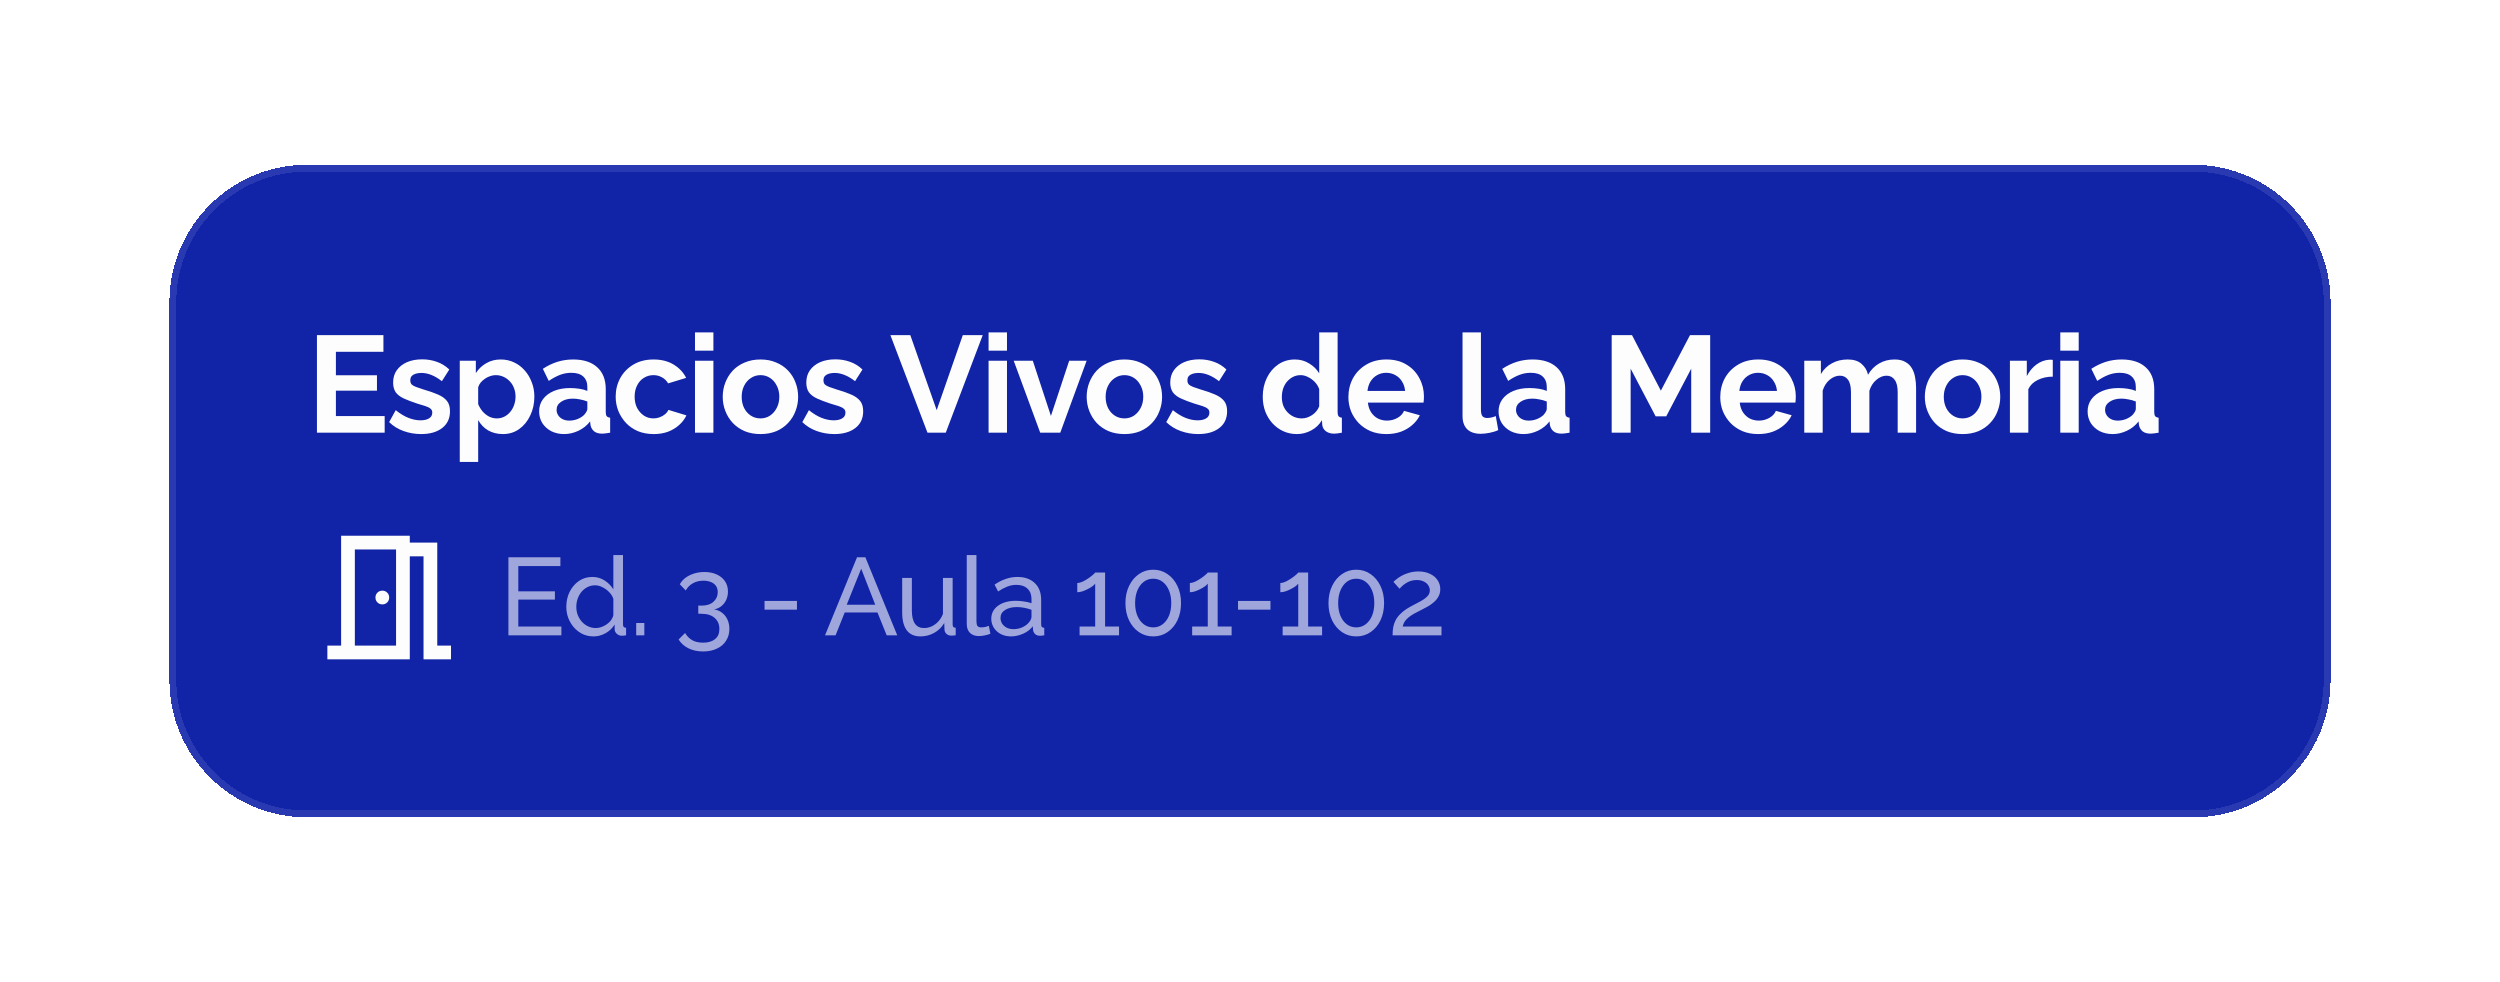 <svg width="364" height="143" viewBox="0 0 364 143" fill="none" xmlns="http://www.w3.org/2000/svg">
<g filter="url(#filter0_d_518_4627)">
<path d="M24.666 42C24.666 30.954 33.621 22 44.666 22H319.333C330.379 22 339.333 30.954 339.333 42V97C339.333 108.046 330.379 117 319.333 117H44.666C33.621 117 24.666 108.046 24.666 97V42Z" fill="#1124A8" shape-rendering="crispEdges"/>
<path d="M25.166 42C25.166 31.23 33.897 22.5 44.666 22.5H319.333C330.103 22.5 338.833 31.23 338.833 42V97C338.833 107.77 330.103 116.5 319.333 116.5H44.666C33.897 116.5 25.166 107.77 25.166 97V42Z" stroke="#FDFDFD" stroke-opacity="0.1" shape-rendering="crispEdges"/>
<path d="M56.007 58.58V61H46.147V46.8H55.827V49.22H48.907V52.64H54.886V54.88H48.907V58.58H56.007ZM61.319 61.2C60.426 61.2 59.572 61.053 58.759 60.76C57.946 60.467 57.246 60.033 56.659 59.46L57.619 57.72C58.246 58.227 58.859 58.6 59.459 58.84C60.072 59.08 60.659 59.2 61.219 59.2C61.739 59.2 62.153 59.107 62.459 58.92C62.779 58.733 62.939 58.453 62.939 58.08C62.939 57.827 62.852 57.633 62.679 57.5C62.506 57.353 62.252 57.227 61.919 57.12C61.599 57.013 61.206 56.893 60.739 56.76C59.966 56.507 59.319 56.26 58.799 56.02C58.279 55.78 57.886 55.48 57.619 55.12C57.366 54.747 57.239 54.273 57.239 53.7C57.239 53.007 57.413 52.413 57.759 51.92C58.119 51.413 58.612 51.02 59.239 50.74C59.879 50.46 60.626 50.32 61.479 50.32C62.226 50.32 62.932 50.44 63.599 50.68C64.266 50.907 64.873 51.28 65.419 51.8L64.339 53.5C63.806 53.087 63.299 52.787 62.819 52.6C62.339 52.4 61.852 52.3 61.359 52.3C61.079 52.3 60.812 52.333 60.559 52.4C60.319 52.467 60.119 52.58 59.959 52.74C59.812 52.887 59.739 53.1 59.739 53.38C59.739 53.633 59.806 53.833 59.939 53.98C60.086 54.113 60.299 54.233 60.579 54.34C60.873 54.447 61.226 54.567 61.639 54.7C62.479 54.94 63.186 55.187 63.759 55.44C64.346 55.693 64.786 56.007 65.079 56.38C65.373 56.74 65.519 57.24 65.519 57.88C65.519 58.92 65.139 59.733 64.379 60.32C63.619 60.907 62.599 61.2 61.319 61.2ZM73.222 61.2C72.409 61.2 71.689 61.02 71.062 60.66C70.449 60.287 69.969 59.787 69.622 59.16V65.26H66.942V50.52H69.282V52.32C69.682 51.707 70.189 51.227 70.802 50.88C71.415 50.52 72.115 50.34 72.902 50.34C73.609 50.34 74.255 50.48 74.842 50.76C75.442 51.04 75.962 51.433 76.402 51.94C76.842 52.433 77.182 53.007 77.422 53.66C77.675 54.3 77.802 54.993 77.802 55.74C77.802 56.753 77.602 57.673 77.202 58.5C76.815 59.327 76.275 59.987 75.582 60.48C74.902 60.96 74.115 61.2 73.222 61.2ZM72.322 58.92C72.735 58.92 73.109 58.833 73.442 58.66C73.775 58.487 74.062 58.253 74.302 57.96C74.555 57.653 74.742 57.313 74.862 56.94C74.995 56.553 75.062 56.153 75.062 55.74C75.062 55.3 74.989 54.893 74.842 54.52C74.709 54.147 74.509 53.82 74.242 53.54C73.975 53.247 73.662 53.02 73.302 52.86C72.955 52.7 72.575 52.62 72.162 52.62C71.909 52.62 71.649 52.667 71.382 52.76C71.129 52.84 70.882 52.96 70.642 53.12C70.402 53.28 70.189 53.467 70.002 53.68C69.829 53.893 69.702 54.127 69.622 54.38V56.84C69.782 57.227 69.995 57.58 70.262 57.9C70.542 58.22 70.862 58.473 71.222 58.66C71.582 58.833 71.949 58.92 72.322 58.92ZM78.498 57.9C78.498 57.22 78.684 56.627 79.058 56.12C79.444 55.6 79.978 55.2 80.658 54.92C81.338 54.64 82.118 54.5 82.998 54.5C83.438 54.5 83.884 54.533 84.338 54.6C84.791 54.667 85.184 54.773 85.518 54.92V54.36C85.518 53.693 85.318 53.18 84.918 52.82C84.531 52.46 83.951 52.28 83.178 52.28C82.604 52.28 82.058 52.38 81.538 52.58C81.018 52.78 80.471 53.073 79.898 53.46L79.038 51.7C79.731 51.247 80.438 50.907 81.158 50.68C81.891 50.453 82.658 50.34 83.458 50.34C84.951 50.34 86.111 50.713 86.938 51.46C87.778 52.207 88.198 53.273 88.198 54.66V58C88.198 58.28 88.244 58.48 88.338 58.6C88.444 58.72 88.611 58.793 88.838 58.82V61C88.598 61.04 88.378 61.073 88.178 61.1C87.991 61.127 87.831 61.14 87.698 61.14C87.164 61.14 86.758 61.02 86.478 60.78C86.211 60.54 86.044 60.247 85.978 59.9L85.918 59.36C85.464 59.947 84.898 60.4 84.218 60.72C83.538 61.04 82.844 61.2 82.138 61.2C81.444 61.2 80.818 61.06 80.258 60.78C79.711 60.487 79.278 60.093 78.958 59.6C78.651 59.093 78.498 58.527 78.498 57.9ZM85.018 58.44C85.164 58.28 85.284 58.12 85.378 57.96C85.471 57.8 85.518 57.653 85.518 57.52V56.46C85.198 56.327 84.851 56.227 84.478 56.16C84.104 56.08 83.751 56.04 83.418 56.04C82.724 56.04 82.151 56.193 81.698 56.5C81.258 56.793 81.038 57.187 81.038 57.68C81.038 57.947 81.111 58.2 81.258 58.44C81.404 58.68 81.618 58.873 81.898 59.02C82.178 59.167 82.511 59.24 82.898 59.24C83.298 59.24 83.691 59.167 84.078 59.02C84.464 58.86 84.778 58.667 85.018 58.44ZM95.182 61.2C94.329 61.2 93.562 61.06 92.882 60.78C92.202 60.487 91.622 60.087 91.142 59.58C90.662 59.06 90.289 58.473 90.022 57.82C89.769 57.167 89.642 56.48 89.642 55.76C89.642 54.773 89.862 53.873 90.302 53.06C90.755 52.233 91.395 51.573 92.222 51.08C93.049 50.587 94.029 50.34 95.162 50.34C96.296 50.34 97.269 50.587 98.082 51.08C98.895 51.573 99.502 52.22 99.902 53.02L97.282 53.82C97.055 53.433 96.755 53.14 96.382 52.94C96.009 52.727 95.596 52.62 95.142 52.62C94.635 52.62 94.169 52.753 93.742 53.02C93.329 53.273 93.002 53.64 92.762 54.12C92.522 54.587 92.402 55.133 92.402 55.76C92.402 56.373 92.522 56.92 92.762 57.4C93.016 57.867 93.349 58.24 93.762 58.52C94.175 58.787 94.635 58.92 95.142 58.92C95.462 58.92 95.762 58.867 96.042 58.76C96.335 58.653 96.596 58.507 96.822 58.32C97.049 58.133 97.216 57.92 97.322 57.68L99.942 58.48C99.702 59 99.349 59.467 98.882 59.88C98.429 60.293 97.889 60.62 97.262 60.86C96.649 61.087 95.956 61.2 95.182 61.2ZM101.191 61V50.52H103.871V61H101.191ZM101.191 49.06V46.4H103.871V49.06H101.191ZM110.729 61.2C109.876 61.2 109.109 61.06 108.429 60.78C107.749 60.487 107.169 60.087 106.689 59.58C106.222 59.073 105.862 58.493 105.609 57.84C105.356 57.187 105.229 56.5 105.229 55.78C105.229 55.047 105.356 54.353 105.609 53.7C105.862 53.047 106.222 52.467 106.689 51.96C107.169 51.453 107.749 51.06 108.429 50.78C109.109 50.487 109.876 50.34 110.729 50.34C111.582 50.34 112.342 50.487 113.009 50.78C113.689 51.06 114.269 51.453 114.749 51.96C115.229 52.467 115.589 53.047 115.829 53.7C116.082 54.353 116.209 55.047 116.209 55.78C116.209 56.5 116.082 57.187 115.829 57.84C115.589 58.493 115.229 59.073 114.749 59.58C114.282 60.087 113.709 60.487 113.029 60.78C112.349 61.06 111.582 61.2 110.729 61.2ZM107.989 55.78C107.989 56.393 108.109 56.94 108.349 57.42C108.589 57.887 108.916 58.253 109.329 58.52C109.742 58.787 110.209 58.92 110.729 58.92C111.236 58.92 111.696 58.787 112.109 58.52C112.522 58.24 112.849 57.867 113.089 57.4C113.342 56.92 113.469 56.373 113.469 55.76C113.469 55.16 113.342 54.62 113.089 54.14C112.849 53.66 112.522 53.287 112.109 53.02C111.696 52.753 111.236 52.62 110.729 52.62C110.209 52.62 109.742 52.76 109.329 53.04C108.916 53.307 108.589 53.68 108.349 54.16C108.109 54.627 107.989 55.167 107.989 55.78ZM121.478 61.2C120.584 61.2 119.731 61.053 118.918 60.76C118.104 60.467 117.404 60.033 116.818 59.46L117.778 57.72C118.404 58.227 119.018 58.6 119.618 58.84C120.231 59.08 120.818 59.2 121.378 59.2C121.898 59.2 122.311 59.107 122.618 58.92C122.938 58.733 123.098 58.453 123.098 58.08C123.098 57.827 123.011 57.633 122.838 57.5C122.664 57.353 122.411 57.227 122.078 57.12C121.758 57.013 121.364 56.893 120.898 56.76C120.124 56.507 119.478 56.26 118.958 56.02C118.438 55.78 118.044 55.48 117.778 55.12C117.524 54.747 117.398 54.273 117.398 53.7C117.398 53.007 117.571 52.413 117.918 51.92C118.278 51.413 118.771 51.02 119.398 50.74C120.038 50.46 120.784 50.32 121.638 50.32C122.384 50.32 123.091 50.44 123.758 50.68C124.424 50.907 125.031 51.28 125.578 51.8L124.498 53.5C123.964 53.087 123.458 52.787 122.978 52.6C122.498 52.4 122.011 52.3 121.518 52.3C121.238 52.3 120.971 52.333 120.718 52.4C120.478 52.467 120.278 52.58 120.118 52.74C119.971 52.887 119.898 53.1 119.898 53.38C119.898 53.633 119.964 53.833 120.098 53.98C120.244 54.113 120.458 54.233 120.738 54.34C121.031 54.447 121.384 54.567 121.798 54.7C122.638 54.94 123.344 55.187 123.918 55.44C124.504 55.693 124.944 56.007 125.238 56.38C125.531 56.74 125.678 57.24 125.678 57.88C125.678 58.92 125.298 59.733 124.538 60.32C123.778 60.907 122.758 61.2 121.478 61.2ZM132.542 46.8L136.382 57.72L140.182 46.8H143.082L137.702 61H135.042L129.642 46.8H132.542ZM143.937 61V50.52H146.617V61H143.937ZM143.937 49.06V46.4H146.617V49.06H143.937ZM151.455 61L147.595 50.52H150.375L153.015 58.56L155.675 50.52H158.215L154.375 61H151.455ZM163.719 61.2C162.866 61.2 162.099 61.06 161.419 60.78C160.739 60.487 160.159 60.087 159.679 59.58C159.213 59.073 158.853 58.493 158.599 57.84C158.346 57.187 158.219 56.5 158.219 55.78C158.219 55.047 158.346 54.353 158.599 53.7C158.853 53.047 159.213 52.467 159.679 51.96C160.159 51.453 160.739 51.06 161.419 50.78C162.099 50.487 162.866 50.34 163.719 50.34C164.573 50.34 165.333 50.487 165.999 50.78C166.679 51.06 167.259 51.453 167.739 51.96C168.219 52.467 168.579 53.047 168.819 53.7C169.073 54.353 169.199 55.047 169.199 55.78C169.199 56.5 169.073 57.187 168.819 57.84C168.579 58.493 168.219 59.073 167.739 59.58C167.273 60.087 166.699 60.487 166.019 60.78C165.339 61.06 164.573 61.2 163.719 61.2ZM160.979 55.78C160.979 56.393 161.099 56.94 161.339 57.42C161.579 57.887 161.906 58.253 162.319 58.52C162.733 58.787 163.199 58.92 163.719 58.92C164.226 58.92 164.686 58.787 165.099 58.52C165.513 58.24 165.839 57.867 166.079 57.4C166.333 56.92 166.459 56.373 166.459 55.76C166.459 55.16 166.333 54.62 166.079 54.14C165.839 53.66 165.513 53.287 165.099 53.02C164.686 52.753 164.226 52.62 163.719 52.62C163.199 52.62 162.733 52.76 162.319 53.04C161.906 53.307 161.579 53.68 161.339 54.16C161.099 54.627 160.979 55.167 160.979 55.78ZM174.468 61.2C173.575 61.2 172.722 61.053 171.908 60.76C171.095 60.467 170.395 60.033 169.808 59.46L170.768 57.72C171.395 58.227 172.008 58.6 172.608 58.84C173.222 59.08 173.808 59.2 174.368 59.2C174.888 59.2 175.302 59.107 175.608 58.92C175.928 58.733 176.088 58.453 176.088 58.08C176.088 57.827 176.002 57.633 175.828 57.5C175.655 57.353 175.402 57.227 175.068 57.12C174.748 57.013 174.355 56.893 173.888 56.76C173.115 56.507 172.468 56.26 171.948 56.02C171.428 55.78 171.035 55.48 170.768 55.12C170.515 54.747 170.388 54.273 170.388 53.7C170.388 53.007 170.562 52.413 170.908 51.92C171.268 51.413 171.762 51.02 172.388 50.74C173.028 50.46 173.775 50.32 174.628 50.32C175.375 50.32 176.082 50.44 176.748 50.68C177.415 50.907 178.022 51.28 178.568 51.8L177.488 53.5C176.955 53.087 176.448 52.787 175.968 52.6C175.488 52.4 175.002 52.3 174.508 52.3C174.228 52.3 173.962 52.333 173.708 52.4C173.468 52.467 173.268 52.58 173.108 52.74C172.962 52.887 172.888 53.1 172.888 53.38C172.888 53.633 172.955 53.833 173.088 53.98C173.235 54.113 173.448 54.233 173.728 54.34C174.022 54.447 174.375 54.567 174.788 54.7C175.628 54.94 176.335 55.187 176.908 55.44C177.495 55.693 177.935 56.007 178.228 56.38C178.522 56.74 178.668 57.24 178.668 57.88C178.668 58.92 178.288 59.733 177.528 60.32C176.768 60.907 175.748 61.2 174.468 61.2ZM183.856 55.76C183.856 54.747 184.056 53.833 184.456 53.02C184.856 52.193 185.409 51.54 186.116 51.06C186.823 50.58 187.629 50.34 188.536 50.34C189.309 50.34 190.003 50.533 190.616 50.92C191.243 51.293 191.729 51.773 192.076 52.36V46.4H194.756V58C194.756 58.28 194.803 58.48 194.896 58.6C194.989 58.72 195.149 58.793 195.376 58.82V61C194.909 61.093 194.529 61.14 194.236 61.14C193.756 61.14 193.356 61.02 193.036 60.78C192.729 60.54 192.556 60.227 192.516 59.84L192.476 59.18C192.089 59.833 191.563 60.333 190.896 60.68C190.243 61.027 189.556 61.2 188.836 61.2C188.116 61.2 187.449 61.06 186.836 60.78C186.236 60.5 185.709 60.113 185.256 59.62C184.816 59.127 184.469 58.553 184.216 57.9C183.976 57.233 183.856 56.52 183.856 55.76ZM192.076 57.16V54.66C191.943 54.273 191.729 53.927 191.436 53.62C191.143 53.313 190.816 53.073 190.456 52.9C190.096 52.713 189.736 52.62 189.376 52.62C188.963 52.62 188.589 52.707 188.256 52.88C187.923 53.053 187.629 53.287 187.376 53.58C187.136 53.873 186.949 54.213 186.816 54.6C186.696 54.987 186.636 55.393 186.636 55.82C186.636 56.247 186.703 56.653 186.836 57.04C186.983 57.413 187.189 57.74 187.456 58.02C187.723 58.3 188.029 58.52 188.376 58.68C188.736 58.84 189.123 58.92 189.536 58.92C189.789 58.92 190.043 58.88 190.296 58.8C190.563 58.707 190.809 58.587 191.036 58.44C191.276 58.28 191.483 58.093 191.656 57.88C191.843 57.653 191.983 57.413 192.076 57.16ZM201.847 61.2C201.007 61.2 200.247 61.06 199.567 60.78C198.887 60.487 198.307 60.093 197.827 59.6C197.347 59.093 196.973 58.52 196.707 57.88C196.453 57.227 196.327 56.54 196.327 55.82C196.327 54.82 196.547 53.907 196.987 53.08C197.44 52.253 198.08 51.593 198.907 51.1C199.747 50.593 200.733 50.34 201.867 50.34C203.013 50.34 203.993 50.593 204.807 51.1C205.62 51.593 206.24 52.253 206.667 53.08C207.107 53.893 207.327 54.773 207.327 55.72C207.327 55.88 207.32 56.047 207.307 56.22C207.293 56.38 207.28 56.513 207.267 56.62H199.167C199.22 57.153 199.373 57.62 199.627 58.02C199.893 58.42 200.227 58.727 200.627 58.94C201.04 59.14 201.48 59.24 201.947 59.24C202.48 59.24 202.98 59.113 203.447 58.86C203.927 58.593 204.253 58.247 204.427 57.82L206.727 58.46C206.473 58.993 206.107 59.467 205.627 59.88C205.16 60.293 204.607 60.62 203.967 60.86C203.327 61.087 202.62 61.2 201.847 61.2ZM199.107 54.92H204.587C204.533 54.387 204.38 53.927 204.127 53.54C203.887 53.14 203.567 52.833 203.167 52.62C202.767 52.393 202.32 52.28 201.827 52.28C201.347 52.28 200.907 52.393 200.507 52.62C200.12 52.833 199.8 53.14 199.547 53.54C199.307 53.927 199.16 54.387 199.107 54.92ZM212.944 46.4H215.624V57.64C215.624 58.12 215.704 58.447 215.864 58.62C216.024 58.78 216.244 58.86 216.524 58.86C216.737 58.86 216.957 58.833 217.184 58.78C217.411 58.727 217.611 58.66 217.784 58.58L218.144 60.62C217.784 60.793 217.364 60.927 216.884 61.02C216.404 61.113 215.971 61.16 215.584 61.16C214.744 61.16 214.091 60.94 213.624 60.5C213.171 60.047 212.944 59.407 212.944 58.58V46.4ZM218.191 57.9C218.191 57.22 218.378 56.627 218.751 56.12C219.138 55.6 219.671 55.2 220.351 54.92C221.031 54.64 221.811 54.5 222.691 54.5C223.131 54.5 223.578 54.533 224.031 54.6C224.485 54.667 224.878 54.773 225.211 54.92V54.36C225.211 53.693 225.011 53.18 224.611 52.82C224.225 52.46 223.645 52.28 222.871 52.28C222.298 52.28 221.751 52.38 221.231 52.58C220.711 52.78 220.165 53.073 219.591 53.46L218.731 51.7C219.425 51.247 220.131 50.907 220.851 50.68C221.585 50.453 222.351 50.34 223.151 50.34C224.645 50.34 225.805 50.713 226.631 51.46C227.471 52.207 227.891 53.273 227.891 54.66V58C227.891 58.28 227.938 58.48 228.031 58.6C228.138 58.72 228.305 58.793 228.531 58.82V61C228.291 61.04 228.071 61.073 227.871 61.1C227.685 61.127 227.525 61.14 227.391 61.14C226.858 61.14 226.451 61.02 226.171 60.78C225.905 60.54 225.738 60.247 225.671 59.9L225.611 59.36C225.158 59.947 224.591 60.4 223.911 60.72C223.231 61.04 222.538 61.2 221.831 61.2C221.138 61.2 220.511 61.06 219.951 60.78C219.405 60.487 218.971 60.093 218.651 59.6C218.345 59.093 218.191 58.527 218.191 57.9ZM224.711 58.44C224.858 58.28 224.978 58.12 225.071 57.96C225.165 57.8 225.211 57.653 225.211 57.52V56.46C224.891 56.327 224.545 56.227 224.171 56.16C223.798 56.08 223.445 56.04 223.111 56.04C222.418 56.04 221.845 56.193 221.391 56.5C220.951 56.793 220.731 57.187 220.731 57.68C220.731 57.947 220.805 58.2 220.951 58.44C221.098 58.68 221.311 58.873 221.591 59.02C221.871 59.167 222.205 59.24 222.591 59.24C222.991 59.24 223.385 59.167 223.771 59.02C224.158 58.86 224.471 58.667 224.711 58.44ZM246.241 61V51.68L242.601 58.62H241.061L237.421 51.68V61H234.661V46.8H237.621L241.821 54.88L246.061 46.8H249.001V61H246.241ZM255.989 61.2C255.149 61.2 254.389 61.06 253.709 60.78C253.029 60.487 252.449 60.093 251.969 59.6C251.489 59.093 251.116 58.52 250.849 57.88C250.596 57.227 250.469 56.54 250.469 55.82C250.469 54.82 250.689 53.907 251.129 53.08C251.583 52.253 252.223 51.593 253.049 51.1C253.889 50.593 254.876 50.34 256.009 50.34C257.156 50.34 258.136 50.593 258.949 51.1C259.763 51.593 260.383 52.253 260.809 53.08C261.249 53.893 261.469 54.773 261.469 55.72C261.469 55.88 261.463 56.047 261.449 56.22C261.436 56.38 261.423 56.513 261.409 56.62H253.309C253.363 57.153 253.516 57.62 253.769 58.02C254.036 58.42 254.369 58.727 254.769 58.94C255.183 59.14 255.623 59.24 256.089 59.24C256.623 59.24 257.123 59.113 257.589 58.86C258.069 58.593 258.396 58.247 258.569 57.82L260.869 58.46C260.616 58.993 260.249 59.467 259.769 59.88C259.303 60.293 258.749 60.62 258.109 60.86C257.469 61.087 256.763 61.2 255.989 61.2ZM253.249 54.92H258.729C258.676 54.387 258.523 53.927 258.269 53.54C258.029 53.14 257.709 52.833 257.309 52.62C256.909 52.393 256.463 52.28 255.969 52.28C255.489 52.28 255.049 52.393 254.649 52.62C254.263 52.833 253.943 53.14 253.689 53.54C253.449 53.927 253.303 54.387 253.249 54.92ZM278.982 61H276.302V55.12C276.302 54.293 276.155 53.687 275.862 53.3C275.582 52.9 275.189 52.7 274.682 52.7C274.162 52.7 273.662 52.907 273.182 53.32C272.715 53.72 272.382 54.247 272.182 54.9V61H269.502V55.12C269.502 54.28 269.355 53.667 269.062 53.28C268.782 52.893 268.389 52.7 267.882 52.7C267.362 52.7 266.862 52.9 266.382 53.3C265.915 53.7 265.582 54.227 265.382 54.88V61H262.702V50.52H265.122V52.46C265.522 51.78 266.055 51.26 266.722 50.9C267.389 50.527 268.155 50.34 269.022 50.34C269.889 50.34 270.562 50.553 271.042 50.98C271.535 51.407 271.849 51.933 271.982 52.56C272.409 51.84 272.949 51.293 273.602 50.92C274.269 50.533 275.015 50.34 275.842 50.34C276.495 50.34 277.022 50.46 277.422 50.7C277.835 50.927 278.155 51.24 278.382 51.64C278.609 52.027 278.762 52.467 278.842 52.96C278.935 53.453 278.982 53.953 278.982 54.46V61ZM285.755 61.2C284.902 61.2 284.135 61.06 283.455 60.78C282.775 60.487 282.195 60.087 281.715 59.58C281.249 59.073 280.889 58.493 280.635 57.84C280.382 57.187 280.255 56.5 280.255 55.78C280.255 55.047 280.382 54.353 280.635 53.7C280.889 53.047 281.249 52.467 281.715 51.96C282.195 51.453 282.775 51.06 283.455 50.78C284.135 50.487 284.902 50.34 285.755 50.34C286.609 50.34 287.369 50.487 288.035 50.78C288.715 51.06 289.295 51.453 289.775 51.96C290.255 52.467 290.615 53.047 290.855 53.7C291.109 54.353 291.235 55.047 291.235 55.78C291.235 56.5 291.109 57.187 290.855 57.84C290.615 58.493 290.255 59.073 289.775 59.58C289.309 60.087 288.735 60.487 288.055 60.78C287.375 61.06 286.609 61.2 285.755 61.2ZM283.015 55.78C283.015 56.393 283.135 56.94 283.375 57.42C283.615 57.887 283.942 58.253 284.355 58.52C284.769 58.787 285.235 58.92 285.755 58.92C286.262 58.92 286.722 58.787 287.135 58.52C287.549 58.24 287.875 57.867 288.115 57.4C288.369 56.92 288.495 56.373 288.495 55.76C288.495 55.16 288.369 54.62 288.115 54.14C287.875 53.66 287.549 53.287 287.135 53.02C286.722 52.753 286.262 52.62 285.755 52.62C285.235 52.62 284.769 52.76 284.355 53.04C283.942 53.307 283.615 53.68 283.375 54.16C283.135 54.627 283.015 55.167 283.015 55.78ZM298.884 52.84C298.071 52.84 297.344 53 296.704 53.32C296.064 53.627 295.604 54.073 295.324 54.66V61H292.644V50.52H295.104V52.76C295.478 52.04 295.951 51.473 296.524 51.06C297.098 50.647 297.704 50.42 298.344 50.38C298.491 50.38 298.604 50.38 298.684 50.38C298.764 50.38 298.831 50.387 298.884 50.4V52.84ZM299.979 61V50.52H302.659V61H299.979ZM299.979 49.06V46.4H302.659V49.06H299.979ZM303.956 57.9C303.956 57.22 304.143 56.627 304.516 56.12C304.903 55.6 305.436 55.2 306.116 54.92C306.796 54.64 307.576 54.5 308.456 54.5C308.896 54.5 309.343 54.533 309.796 54.6C310.25 54.667 310.643 54.773 310.976 54.92V54.36C310.976 53.693 310.776 53.18 310.376 52.82C309.99 52.46 309.41 52.28 308.636 52.28C308.063 52.28 307.516 52.38 306.996 52.58C306.476 52.78 305.93 53.073 305.356 53.46L304.496 51.7C305.19 51.247 305.896 50.907 306.616 50.68C307.35 50.453 308.116 50.34 308.916 50.34C310.41 50.34 311.57 50.713 312.396 51.46C313.236 52.207 313.656 53.273 313.656 54.66V58C313.656 58.28 313.703 58.48 313.796 58.6C313.903 58.72 314.07 58.793 314.296 58.82V61C314.056 61.04 313.836 61.073 313.636 61.1C313.45 61.127 313.29 61.14 313.156 61.14C312.623 61.14 312.216 61.02 311.936 60.78C311.67 60.54 311.503 60.247 311.436 59.9L311.376 59.36C310.923 59.947 310.356 60.4 309.676 60.72C308.996 61.04 308.303 61.2 307.596 61.2C306.903 61.2 306.276 61.06 305.716 60.78C305.17 60.487 304.736 60.093 304.416 59.6C304.11 59.093 303.956 58.527 303.956 57.9ZM310.476 58.44C310.623 58.28 310.743 58.12 310.836 57.96C310.93 57.8 310.976 57.653 310.976 57.52V56.46C310.656 56.327 310.31 56.227 309.936 56.16C309.563 56.08 309.21 56.04 308.876 56.04C308.183 56.04 307.61 56.193 307.156 56.5C306.716 56.793 306.496 57.187 306.496 57.68C306.496 57.947 306.57 58.2 306.716 58.44C306.863 58.68 307.076 58.873 307.356 59.02C307.636 59.167 307.97 59.24 308.356 59.24C308.756 59.24 309.15 59.167 309.536 59.02C309.923 58.86 310.236 58.667 310.476 58.44Z" fill="#FDFDFD"/>
<mask id="mask0_518_4627" style="mask-type:alpha" maskUnits="userSpaceOnUse" x="44" y="73" width="25" height="24">
<rect x="44.666" y="73" width="24" height="24" fill="#D9D9D9"/>
</mask>
<g mask="url(#mask0_518_4627)">
<path d="M47.666 94V92H49.666V76H59.666V77H63.666V92H65.666V94H61.666V79H59.666V94H47.666ZM55.666 86C55.95 86 56.187 85.904 56.379 85.713C56.571 85.521 56.666 85.283 56.666 85C56.666 84.717 56.571 84.479 56.379 84.287C56.187 84.096 55.95 84 55.666 84C55.383 84 55.146 84.096 54.954 84.287C54.762 84.479 54.666 84.717 54.666 85C54.666 85.283 54.762 85.521 54.954 85.713C55.146 85.904 55.383 86 55.666 86ZM51.666 92H57.666V78H51.666V92Z" fill="#FDFDFD"/>
</g>
<path d="M81.739 89.22V90.5H74.026V79.14H81.594V80.42H75.466V84.1H80.794V85.3H75.466V89.22H81.739ZM82.454 86.34C82.454 85.551 82.614 84.831 82.934 84.18C83.265 83.519 83.713 82.991 84.278 82.596C84.854 82.201 85.51 82.004 86.246 82.004C86.918 82.004 87.521 82.18 88.054 82.532C88.588 82.884 89.004 83.311 89.302 83.812V78.82H90.71V88.9C90.71 89.071 90.742 89.199 90.806 89.284C90.881 89.359 90.998 89.401 91.158 89.412V90.5C90.891 90.543 90.683 90.564 90.534 90.564C90.257 90.564 90.011 90.468 89.798 90.276C89.596 90.084 89.494 89.871 89.494 89.636V88.932C89.163 89.465 88.721 89.887 88.166 90.196C87.612 90.505 87.035 90.66 86.438 90.66C85.862 90.66 85.329 90.548 84.838 90.324C84.358 90.089 83.937 89.769 83.574 89.364C83.222 88.959 82.945 88.5 82.742 87.988C82.55 87.465 82.454 86.916 82.454 86.34ZM89.302 87.572V85.172C89.174 84.809 88.966 84.484 88.678 84.196C88.39 83.897 88.065 83.663 87.702 83.492C87.35 83.311 86.998 83.22 86.646 83.22C86.23 83.22 85.852 83.311 85.51 83.492C85.18 83.663 84.891 83.897 84.646 84.196C84.412 84.484 84.23 84.815 84.102 85.188C83.974 85.561 83.91 85.951 83.91 86.356C83.91 86.772 83.98 87.167 84.118 87.54C84.267 87.913 84.47 88.244 84.726 88.532C84.993 88.82 85.297 89.044 85.638 89.204C85.99 89.364 86.369 89.444 86.774 89.444C87.03 89.444 87.291 89.396 87.558 89.3C87.835 89.204 88.097 89.071 88.342 88.9C88.588 88.729 88.796 88.532 88.966 88.308C89.137 88.073 89.249 87.828 89.302 87.572ZM92.629 90.5V88.708H93.813V90.5H92.629ZM103.974 86.724C104.433 86.799 104.827 86.969 105.158 87.236C105.489 87.492 105.745 87.823 105.926 88.228C106.107 88.623 106.198 89.071 106.198 89.572C106.198 90.223 106.038 90.793 105.718 91.284C105.409 91.785 104.966 92.169 104.39 92.436C103.814 92.713 103.142 92.852 102.374 92.852C101.563 92.852 100.849 92.697 100.23 92.388C99.622 92.089 99.147 91.663 98.806 91.108L99.75 90.164C99.995 90.591 100.326 90.932 100.742 91.188C101.169 91.444 101.713 91.572 102.374 91.572C103.11 91.572 103.686 91.401 104.102 91.06C104.529 90.729 104.742 90.233 104.742 89.572C104.742 88.9 104.513 88.367 104.054 87.972C103.606 87.567 102.95 87.364 102.086 87.364H101.67V86.18H102.118C102.886 86.18 103.473 85.993 103.878 85.62C104.294 85.247 104.502 84.783 104.502 84.228C104.502 83.844 104.411 83.529 104.23 83.284C104.049 83.039 103.803 82.857 103.494 82.74C103.185 82.612 102.827 82.548 102.422 82.548C101.835 82.548 101.318 82.676 100.87 82.932C100.433 83.177 100.091 83.524 99.846 83.972L98.982 83.076C99.174 82.713 99.446 82.399 99.798 82.132C100.161 81.865 100.577 81.657 101.046 81.508C101.526 81.359 102.033 81.284 102.566 81.284C103.238 81.284 103.83 81.401 104.342 81.636C104.865 81.871 105.27 82.201 105.558 82.628C105.846 83.055 105.99 83.556 105.99 84.132C105.99 84.548 105.91 84.943 105.75 85.316C105.59 85.679 105.355 85.988 105.046 86.244C104.747 86.489 104.39 86.649 103.974 86.724ZM111.317 86.772V85.492H116.037V86.772H111.317ZM124.782 79.14H125.998L130.638 90.5H129.102L127.758 87.172H122.99L121.662 90.5H120.126L124.782 79.14ZM127.438 86.052L125.39 80.804L123.278 86.052H127.438ZM131.358 87.156V82.148H132.766V86.884C132.766 87.737 132.915 88.377 133.214 88.804C133.513 89.231 133.955 89.444 134.542 89.444C134.926 89.444 135.294 89.364 135.646 89.204C136.009 89.033 136.334 88.793 136.622 88.484C136.91 88.175 137.134 87.807 137.294 87.38V82.148H138.702V88.9C138.702 89.071 138.734 89.199 138.798 89.284C138.873 89.359 138.99 89.401 139.15 89.412V90.5C138.99 90.521 138.862 90.532 138.766 90.532C138.681 90.543 138.595 90.548 138.51 90.548C138.243 90.548 138.014 90.468 137.822 90.308C137.63 90.137 137.529 89.929 137.518 89.684L137.486 88.708C137.123 89.327 136.633 89.807 136.014 90.148C135.406 90.489 134.739 90.66 134.014 90.66C133.139 90.66 132.478 90.367 132.03 89.78C131.582 89.183 131.358 88.308 131.358 87.156ZM140.76 78.82H142.168V88.34C142.168 88.799 142.232 89.081 142.36 89.188C142.488 89.295 142.642 89.348 142.824 89.348C143.048 89.348 143.261 89.327 143.464 89.284C143.666 89.231 143.837 89.177 143.976 89.124L144.2 90.276C143.965 90.372 143.688 90.452 143.368 90.516C143.048 90.58 142.765 90.612 142.52 90.612C141.976 90.612 141.544 90.457 141.224 90.148C140.914 89.839 140.76 89.407 140.76 88.852V78.82ZM144.33 88.084C144.33 87.551 144.479 87.092 144.778 86.708C145.087 86.313 145.508 86.009 146.042 85.796C146.575 85.583 147.194 85.476 147.898 85.476C148.271 85.476 148.666 85.508 149.082 85.572C149.498 85.625 149.866 85.711 150.186 85.828V85.22C150.186 84.58 149.994 84.079 149.61 83.716C149.226 83.343 148.682 83.156 147.978 83.156C147.519 83.156 147.076 83.241 146.65 83.412C146.234 83.572 145.791 83.807 145.322 84.116L144.81 83.124C145.354 82.751 145.898 82.473 146.442 82.292C146.986 82.1 147.551 82.004 148.138 82.004C149.204 82.004 150.047 82.303 150.666 82.9C151.284 83.487 151.594 84.308 151.594 85.364V88.9C151.594 89.071 151.626 89.199 151.69 89.284C151.764 89.359 151.882 89.401 152.042 89.412V90.5C151.903 90.521 151.78 90.537 151.674 90.548C151.578 90.559 151.498 90.564 151.434 90.564C151.103 90.564 150.852 90.473 150.682 90.292C150.522 90.111 150.431 89.919 150.41 89.716L150.378 89.188C150.015 89.657 149.54 90.02 148.954 90.276C148.367 90.532 147.786 90.66 147.21 90.66C146.655 90.66 146.159 90.548 145.722 90.324C145.284 90.089 144.943 89.78 144.698 89.396C144.452 89.001 144.33 88.564 144.33 88.084ZM149.77 88.676C149.898 88.527 149.999 88.377 150.074 88.228C150.148 88.068 150.186 87.935 150.186 87.828V86.788C149.855 86.66 149.508 86.564 149.146 86.5C148.783 86.425 148.426 86.388 148.074 86.388C147.359 86.388 146.778 86.532 146.33 86.82C145.892 87.097 145.674 87.481 145.674 87.972C145.674 88.239 145.743 88.5 145.882 88.756C146.031 89.001 146.244 89.204 146.522 89.364C146.81 89.524 147.162 89.604 147.578 89.604C148.015 89.604 148.431 89.519 148.826 89.348C149.22 89.167 149.535 88.943 149.77 88.676ZM162.932 89.22V90.5H157.188V89.22H159.46V82.98C159.364 83.108 159.215 83.247 159.012 83.396C158.809 83.535 158.58 83.668 158.324 83.796C158.068 83.924 157.812 84.031 157.556 84.116C157.3 84.191 157.065 84.228 156.852 84.228V82.884C157.087 82.884 157.343 82.82 157.62 82.692C157.908 82.553 158.185 82.393 158.452 82.212C158.719 82.031 158.943 81.86 159.124 81.7C159.316 81.54 159.428 81.428 159.46 81.364H160.9V89.22H162.932ZM171.959 85.812C171.959 86.751 171.783 87.588 171.431 88.324C171.079 89.049 170.599 89.62 169.991 90.036C169.383 90.452 168.69 90.66 167.911 90.66C167.132 90.66 166.439 90.452 165.831 90.036C165.223 89.62 164.743 89.049 164.391 88.324C164.039 87.588 163.863 86.751 163.863 85.812C163.863 84.873 164.039 84.041 164.391 83.316C164.743 82.58 165.223 82.004 165.831 81.588C166.439 81.161 167.132 80.948 167.911 80.948C168.69 80.948 169.383 81.161 169.991 81.588C170.599 82.004 171.079 82.58 171.431 83.316C171.783 84.041 171.959 84.873 171.959 85.812ZM170.535 85.812C170.535 85.108 170.423 84.489 170.199 83.956C169.975 83.423 169.666 83.007 169.271 82.708C168.876 82.409 168.423 82.26 167.911 82.26C167.388 82.26 166.93 82.409 166.535 82.708C166.14 83.007 165.831 83.423 165.607 83.956C165.383 84.489 165.271 85.108 165.271 85.812C165.271 86.516 165.383 87.135 165.607 87.668C165.831 88.191 166.14 88.601 166.535 88.9C166.93 89.199 167.388 89.348 167.911 89.348C168.423 89.348 168.876 89.199 169.271 88.9C169.666 88.601 169.975 88.191 170.199 87.668C170.423 87.135 170.535 86.516 170.535 85.812ZM179.323 89.22V90.5H173.579V89.22H175.851V82.98C175.755 83.108 175.606 83.247 175.403 83.396C175.2 83.535 174.971 83.668 174.715 83.796C174.459 83.924 174.203 84.031 173.947 84.116C173.691 84.191 173.456 84.228 173.243 84.228V82.884C173.478 82.884 173.734 82.82 174.011 82.692C174.299 82.553 174.576 82.393 174.843 82.212C175.11 82.031 175.334 81.86 175.515 81.7C175.707 81.54 175.819 81.428 175.851 81.364H177.291V89.22H179.323ZM180.258 86.772V85.492H184.978V86.772H180.258ZM192.496 89.22V90.5H186.752V89.22H189.024V82.98C188.928 83.108 188.778 83.247 188.576 83.396C188.373 83.535 188.144 83.668 187.888 83.796C187.632 83.924 187.376 84.031 187.12 84.116C186.864 84.191 186.629 84.228 186.416 84.228V82.884C186.65 82.884 186.906 82.82 187.184 82.692C187.472 82.553 187.749 82.393 188.016 82.212C188.282 82.031 188.506 81.86 188.688 81.7C188.88 81.54 188.992 81.428 189.024 81.364H190.464V89.22H192.496ZM201.523 85.812C201.523 86.751 201.347 87.588 200.995 88.324C200.643 89.049 200.163 89.62 199.555 90.036C198.947 90.452 198.253 90.66 197.475 90.66C196.696 90.66 196.003 90.452 195.395 90.036C194.787 89.62 194.307 89.049 193.955 88.324C193.603 87.588 193.427 86.751 193.427 85.812C193.427 84.873 193.603 84.041 193.955 83.316C194.307 82.58 194.787 82.004 195.395 81.588C196.003 81.161 196.696 80.948 197.475 80.948C198.253 80.948 198.947 81.161 199.555 81.588C200.163 82.004 200.643 82.58 200.995 83.316C201.347 84.041 201.523 84.873 201.523 85.812ZM200.099 85.812C200.099 85.108 199.987 84.489 199.763 83.956C199.539 83.423 199.229 83.007 198.835 82.708C198.44 82.409 197.987 82.26 197.475 82.26C196.952 82.26 196.493 82.409 196.099 82.708C195.704 83.007 195.395 83.423 195.171 83.956C194.947 84.489 194.835 85.108 194.835 85.812C194.835 86.516 194.947 87.135 195.171 87.668C195.395 88.191 195.704 88.601 196.099 88.9C196.493 89.199 196.952 89.348 197.475 89.348C197.987 89.348 198.44 89.199 198.835 88.9C199.229 88.601 199.539 88.191 199.763 87.668C199.987 87.135 200.099 86.516 200.099 85.812ZM202.759 90.5C202.759 90.073 202.791 89.673 202.855 89.3C202.93 88.927 203.058 88.569 203.239 88.228C203.431 87.887 203.698 87.561 204.039 87.252C204.38 86.932 204.823 86.623 205.367 86.324C205.687 86.143 206.007 85.972 206.327 85.812C206.658 85.652 206.962 85.481 207.239 85.3C207.527 85.119 207.756 84.921 207.927 84.708C208.098 84.484 208.183 84.228 208.183 83.94C208.183 83.695 208.108 83.46 207.959 83.236C207.82 83.001 207.607 82.815 207.319 82.676C207.042 82.527 206.695 82.452 206.279 82.452C205.959 82.452 205.666 82.495 205.399 82.58C205.143 82.665 204.908 82.777 204.695 82.916C204.492 83.044 204.311 83.183 204.151 83.332C204.002 83.471 203.874 83.599 203.767 83.716L202.887 82.724C202.972 82.628 203.116 82.5 203.319 82.34C203.522 82.169 203.778 81.999 204.087 81.828C204.396 81.657 204.754 81.513 205.159 81.396C205.575 81.268 206.028 81.204 206.519 81.204C207.18 81.204 207.746 81.321 208.215 81.556C208.695 81.78 209.063 82.089 209.319 82.484C209.575 82.868 209.703 83.3 209.703 83.78C209.703 84.196 209.612 84.559 209.431 84.868C209.26 85.177 209.036 85.449 208.759 85.684C208.492 85.919 208.21 86.121 207.911 86.292C207.623 86.452 207.362 86.591 207.127 86.708C206.647 86.943 206.236 87.156 205.895 87.348C205.554 87.54 205.271 87.732 205.047 87.924C204.834 88.105 204.658 88.297 204.519 88.5C204.391 88.703 204.295 88.943 204.231 89.22H209.879V90.5H202.759Z" fill="#FDFDFD" fill-opacity="0.6"/>
</g>
<defs>
<filter id="filter0_d_518_4627" x="0.667" y="0" width="362.667" height="143" filterUnits="userSpaceOnUse" color-interpolation-filters="sRGB">
<feFlood flood-opacity="0" result="BackgroundImageFix"/>
<feColorMatrix in="SourceAlpha" type="matrix" values="0 0 0 0 0 0 0 0 0 0 0 0 0 0 0 0 0 0 127 0" result="hardAlpha"/>
<feOffset dy="2"/>
<feGaussianBlur stdDeviation="12"/>
<feComposite in2="hardAlpha" operator="out"/>
<feColorMatrix type="matrix" values="0 0 0 0 0 0 0 0 0 0 0 0 0 0 0 0 0 0 0.2 0"/>
<feBlend mode="normal" in2="BackgroundImageFix" result="effect1_dropShadow_518_4627"/>
<feBlend mode="normal" in="SourceGraphic" in2="effect1_dropShadow_518_4627" result="shape"/>
</filter>
</defs>
</svg>
